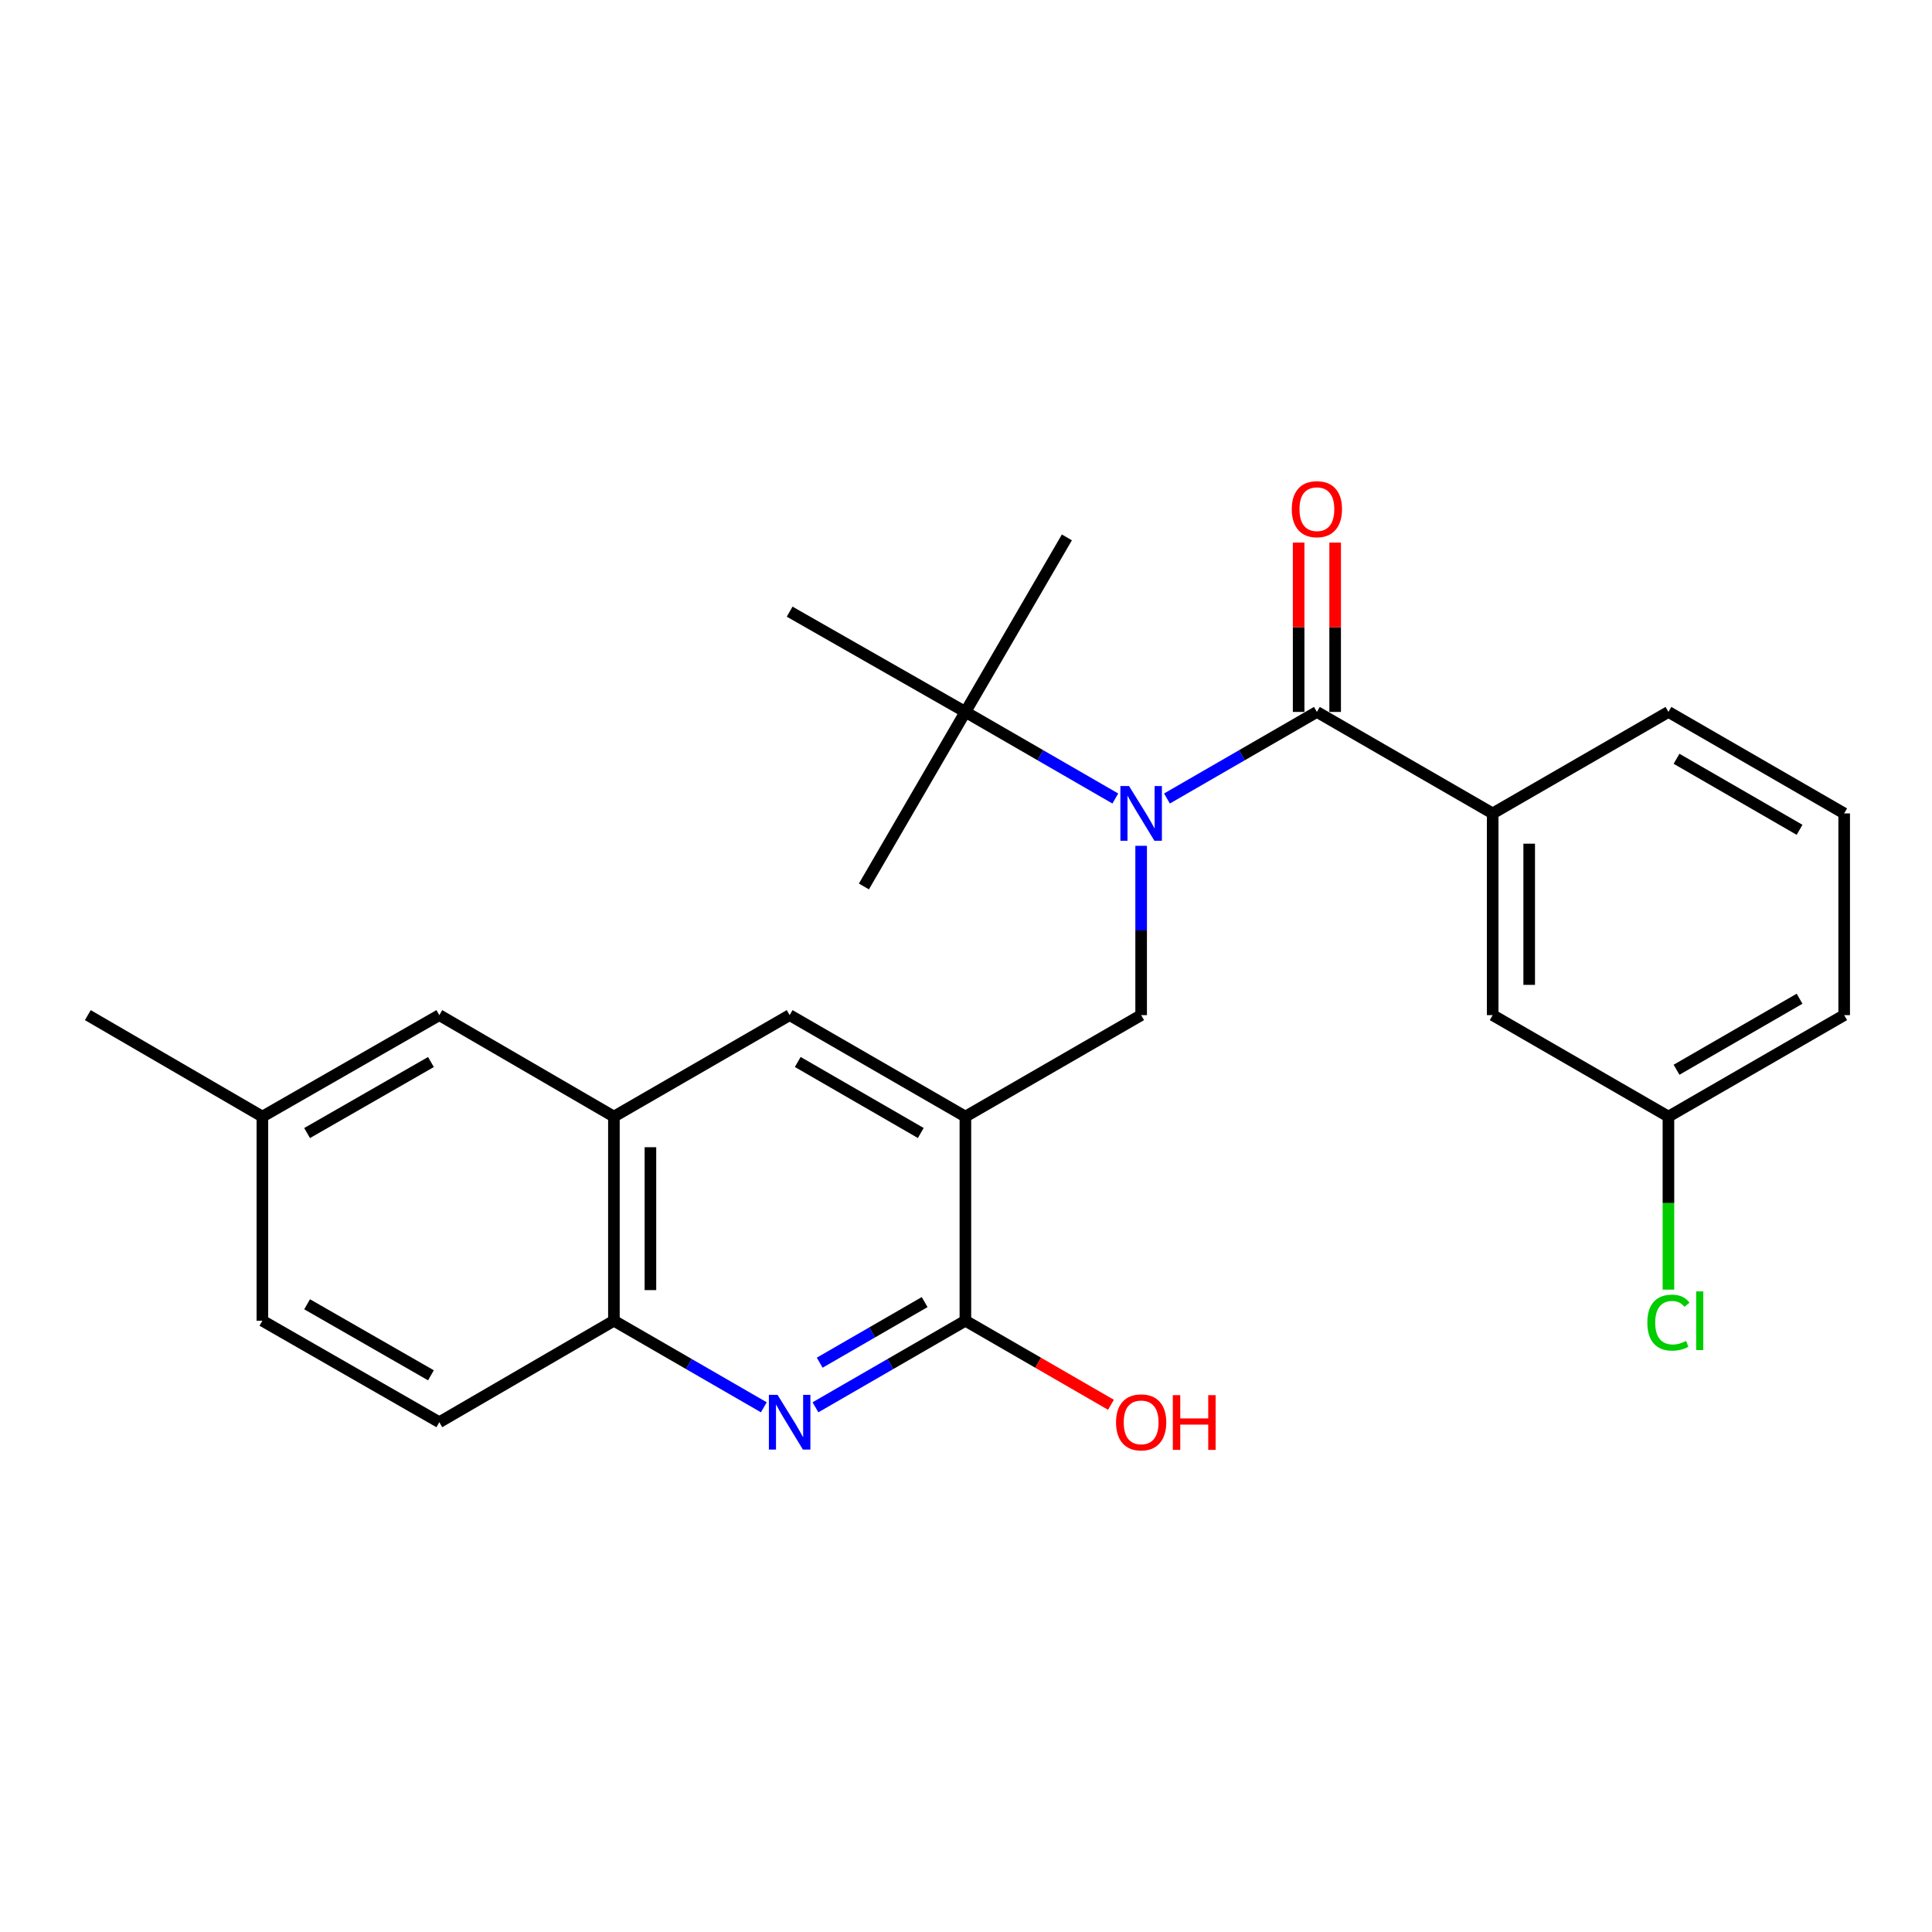 <?xml version='1.0' encoding='iso-8859-1'?>
<svg version='1.1' baseProfile='full'
              xmlns='http://www.w3.org/2000/svg'
                      xmlns:rdkit='http://www.rdkit.org/xml'
                      xmlns:xlink='http://www.w3.org/1999/xlink'
                  xml:space='preserve'
width='1000px' height='1000px' viewBox='0 0 1000 1000'>
<!-- END OF HEADER -->
<rect style='opacity:1.0;fill:#FFFFFF;stroke:none' width='1000' height='1000' x='0' y='0'> </rect>
<path class='bond-1' d='M 604.019,413.304 L 642.82,390.898' style='fill:none;fill-rule:evenodd;stroke:#0000FF;stroke-width:6px;stroke-linecap:butt;stroke-linejoin:miter;stroke-opacity:1' />
<path class='bond-1' d='M 642.82,390.898 L 681.621,368.493' style='fill:none;fill-rule:evenodd;stroke:#000000;stroke-width:6px;stroke-linecap:butt;stroke-linejoin:miter;stroke-opacity:1' />
<path class='bond-4' d='M 590.653,437.792 L 590.653,481.611' style='fill:none;fill-rule:evenodd;stroke:#0000FF;stroke-width:6px;stroke-linecap:butt;stroke-linejoin:miter;stroke-opacity:1' />
<path class='bond-4' d='M 590.653,481.611 L 590.653,525.429' style='fill:none;fill-rule:evenodd;stroke:#000000;stroke-width:6px;stroke-linecap:butt;stroke-linejoin:miter;stroke-opacity:1' />
<path class='bond-9' d='M 577.287,413.304 L 538.486,390.898' style='fill:none;fill-rule:evenodd;stroke:#0000FF;stroke-width:6px;stroke-linecap:butt;stroke-linejoin:miter;stroke-opacity:1' />
<path class='bond-9' d='M 538.486,390.898 L 499.685,368.493' style='fill:none;fill-rule:evenodd;stroke:#000000;stroke-width:6px;stroke-linecap:butt;stroke-linejoin:miter;stroke-opacity:1' />
<path class='bond-0' d='M 499.685,577.948 L 590.653,525.429' style='fill:none;fill-rule:evenodd;stroke:#000000;stroke-width:6px;stroke-linecap:butt;stroke-linejoin:miter;stroke-opacity:1' />
<path class='bond-3' d='M 499.685,577.948 L 499.685,683.605' style='fill:none;fill-rule:evenodd;stroke:#000000;stroke-width:6px;stroke-linecap:butt;stroke-linejoin:miter;stroke-opacity:1' />
<path class='bond-6' d='M 499.685,577.948 L 408.717,525.429' style='fill:none;fill-rule:evenodd;stroke:#000000;stroke-width:6px;stroke-linecap:butt;stroke-linejoin:miter;stroke-opacity:1' />
<path class='bond-6' d='M 476.59,586.437 L 412.913,549.674' style='fill:none;fill-rule:evenodd;stroke:#000000;stroke-width:6px;stroke-linecap:butt;stroke-linejoin:miter;stroke-opacity:1' />
<path class='bond-5' d='M 681.621,368.493 L 772.61,421.022' style='fill:none;fill-rule:evenodd;stroke:#000000;stroke-width:6px;stroke-linecap:butt;stroke-linejoin:miter;stroke-opacity:1' />
<path class='bond-10' d='M 691.07,368.493 L 691.07,324.672' style='fill:none;fill-rule:evenodd;stroke:#000000;stroke-width:6px;stroke-linecap:butt;stroke-linejoin:miter;stroke-opacity:1' />
<path class='bond-10' d='M 691.07,324.672 L 691.07,280.852' style='fill:none;fill-rule:evenodd;stroke:#FF0000;stroke-width:6px;stroke-linecap:butt;stroke-linejoin:miter;stroke-opacity:1' />
<path class='bond-10' d='M 672.171,368.493 L 672.171,324.672' style='fill:none;fill-rule:evenodd;stroke:#000000;stroke-width:6px;stroke-linecap:butt;stroke-linejoin:miter;stroke-opacity:1' />
<path class='bond-10' d='M 672.171,324.672 L 672.171,280.852' style='fill:none;fill-rule:evenodd;stroke:#FF0000;stroke-width:6px;stroke-linecap:butt;stroke-linejoin:miter;stroke-opacity:1' />
<path class='bond-2' d='M 422.083,728.416 L 460.884,706.01' style='fill:none;fill-rule:evenodd;stroke:#0000FF;stroke-width:6px;stroke-linecap:butt;stroke-linejoin:miter;stroke-opacity:1' />
<path class='bond-2' d='M 460.884,706.01 L 499.685,683.605' style='fill:none;fill-rule:evenodd;stroke:#000000;stroke-width:6px;stroke-linecap:butt;stroke-linejoin:miter;stroke-opacity:1' />
<path class='bond-2' d='M 424.273,705.327 L 451.433,689.644' style='fill:none;fill-rule:evenodd;stroke:#0000FF;stroke-width:6px;stroke-linecap:butt;stroke-linejoin:miter;stroke-opacity:1' />
<path class='bond-2' d='M 451.433,689.644 L 478.594,673.96' style='fill:none;fill-rule:evenodd;stroke:#000000;stroke-width:6px;stroke-linecap:butt;stroke-linejoin:miter;stroke-opacity:1' />
<path class='bond-26' d='M 395.351,728.415 L 356.555,706.01' style='fill:none;fill-rule:evenodd;stroke:#0000FF;stroke-width:6px;stroke-linecap:butt;stroke-linejoin:miter;stroke-opacity:1' />
<path class='bond-26' d='M 356.555,706.01 L 317.76,683.605' style='fill:none;fill-rule:evenodd;stroke:#000000;stroke-width:6px;stroke-linecap:butt;stroke-linejoin:miter;stroke-opacity:1' />
<path class='bond-14' d='M 499.685,683.605 L 537.356,705.358' style='fill:none;fill-rule:evenodd;stroke:#000000;stroke-width:6px;stroke-linecap:butt;stroke-linejoin:miter;stroke-opacity:1' />
<path class='bond-14' d='M 537.356,705.358 L 575.027,727.111' style='fill:none;fill-rule:evenodd;stroke:#FF0000;stroke-width:6px;stroke-linecap:butt;stroke-linejoin:miter;stroke-opacity:1' />
<path class='bond-11' d='M 772.61,421.022 L 772.61,525.429' style='fill:none;fill-rule:evenodd;stroke:#000000;stroke-width:6px;stroke-linecap:butt;stroke-linejoin:miter;stroke-opacity:1' />
<path class='bond-11' d='M 791.509,436.683 L 791.509,509.768' style='fill:none;fill-rule:evenodd;stroke:#000000;stroke-width:6px;stroke-linecap:butt;stroke-linejoin:miter;stroke-opacity:1' />
<path class='bond-19' d='M 772.61,421.022 L 863.578,368.493' style='fill:none;fill-rule:evenodd;stroke:#000000;stroke-width:6px;stroke-linecap:butt;stroke-linejoin:miter;stroke-opacity:1' />
<path class='bond-7' d='M 408.717,525.429 L 317.76,577.948' style='fill:none;fill-rule:evenodd;stroke:#000000;stroke-width:6px;stroke-linecap:butt;stroke-linejoin:miter;stroke-opacity:1' />
<path class='bond-8' d='M 317.76,577.948 L 317.76,683.605' style='fill:none;fill-rule:evenodd;stroke:#000000;stroke-width:6px;stroke-linecap:butt;stroke-linejoin:miter;stroke-opacity:1' />
<path class='bond-8' d='M 336.659,593.796 L 336.659,667.756' style='fill:none;fill-rule:evenodd;stroke:#000000;stroke-width:6px;stroke-linecap:butt;stroke-linejoin:miter;stroke-opacity:1' />
<path class='bond-12' d='M 317.76,577.948 L 227.39,525.429' style='fill:none;fill-rule:evenodd;stroke:#000000;stroke-width:6px;stroke-linecap:butt;stroke-linejoin:miter;stroke-opacity:1' />
<path class='bond-13' d='M 317.76,683.605 L 227.39,736.134' style='fill:none;fill-rule:evenodd;stroke:#000000;stroke-width:6px;stroke-linecap:butt;stroke-linejoin:miter;stroke-opacity:1' />
<path class='bond-21' d='M 499.685,368.493 L 552.214,278.155' style='fill:none;fill-rule:evenodd;stroke:#000000;stroke-width:6px;stroke-linecap:butt;stroke-linejoin:miter;stroke-opacity:1' />
<path class='bond-22' d='M 499.685,368.493 L 408.717,316.594' style='fill:none;fill-rule:evenodd;stroke:#000000;stroke-width:6px;stroke-linecap:butt;stroke-linejoin:miter;stroke-opacity:1' />
<path class='bond-23' d='M 499.685,368.493 L 447.156,458.831' style='fill:none;fill-rule:evenodd;stroke:#000000;stroke-width:6px;stroke-linecap:butt;stroke-linejoin:miter;stroke-opacity:1' />
<path class='bond-15' d='M 772.61,525.429 L 863.578,577.948' style='fill:none;fill-rule:evenodd;stroke:#000000;stroke-width:6px;stroke-linecap:butt;stroke-linejoin:miter;stroke-opacity:1' />
<path class='bond-16' d='M 227.39,525.429 L 135.813,577.948' style='fill:none;fill-rule:evenodd;stroke:#000000;stroke-width:6px;stroke-linecap:butt;stroke-linejoin:miter;stroke-opacity:1' />
<path class='bond-16' d='M 223.056,549.702 L 158.952,586.465' style='fill:none;fill-rule:evenodd;stroke:#000000;stroke-width:6px;stroke-linecap:butt;stroke-linejoin:miter;stroke-opacity:1' />
<path class='bond-28' d='M 227.39,736.134 L 135.813,683.605' style='fill:none;fill-rule:evenodd;stroke:#000000;stroke-width:6px;stroke-linecap:butt;stroke-linejoin:miter;stroke-opacity:1' />
<path class='bond-28' d='M 223.057,711.861 L 158.954,675.09' style='fill:none;fill-rule:evenodd;stroke:#000000;stroke-width:6px;stroke-linecap:butt;stroke-linejoin:miter;stroke-opacity:1' />
<path class='bond-18' d='M 863.578,577.948 L 863.578,622.726' style='fill:none;fill-rule:evenodd;stroke:#000000;stroke-width:6px;stroke-linecap:butt;stroke-linejoin:miter;stroke-opacity:1' />
<path class='bond-18' d='M 863.578,622.726 L 863.578,667.503' style='fill:none;fill-rule:evenodd;stroke:#00CC00;stroke-width:6px;stroke-linecap:butt;stroke-linejoin:miter;stroke-opacity:1' />
<path class='bond-27' d='M 863.578,577.948 L 954.545,525.429' style='fill:none;fill-rule:evenodd;stroke:#000000;stroke-width:6px;stroke-linecap:butt;stroke-linejoin:miter;stroke-opacity:1' />
<path class='bond-27' d='M 867.773,553.703 L 931.451,516.94' style='fill:none;fill-rule:evenodd;stroke:#000000;stroke-width:6px;stroke-linecap:butt;stroke-linejoin:miter;stroke-opacity:1' />
<path class='bond-17' d='M 135.813,577.948 L 135.813,683.605' style='fill:none;fill-rule:evenodd;stroke:#000000;stroke-width:6px;stroke-linecap:butt;stroke-linejoin:miter;stroke-opacity:1' />
<path class='bond-25' d='M 135.813,577.948 L 45.455,525.429' style='fill:none;fill-rule:evenodd;stroke:#000000;stroke-width:6px;stroke-linecap:butt;stroke-linejoin:miter;stroke-opacity:1' />
<path class='bond-20' d='M 863.578,368.493 L 954.545,421.022' style='fill:none;fill-rule:evenodd;stroke:#000000;stroke-width:6px;stroke-linecap:butt;stroke-linejoin:miter;stroke-opacity:1' />
<path class='bond-20' d='M 867.772,392.739 L 931.45,429.509' style='fill:none;fill-rule:evenodd;stroke:#000000;stroke-width:6px;stroke-linecap:butt;stroke-linejoin:miter;stroke-opacity:1' />
<path class='bond-24' d='M 954.545,421.022 L 954.545,525.429' style='fill:none;fill-rule:evenodd;stroke:#000000;stroke-width:6px;stroke-linecap:butt;stroke-linejoin:miter;stroke-opacity:1' />
<path  class='atom-0' d='M 584.393 406.862
L 593.673 421.862
Q 594.593 423.342, 596.073 426.022
Q 597.553 428.702, 597.633 428.862
L 597.633 406.862
L 601.393 406.862
L 601.393 435.182
L 597.513 435.182
L 587.553 418.782
Q 586.393 416.862, 585.153 414.662
Q 583.953 412.462, 583.593 411.782
L 583.593 435.182
L 579.913 435.182
L 579.913 406.862
L 584.393 406.862
' fill='#0000FF'/>
<path  class='atom-3' d='M 402.457 721.974
L 411.737 736.974
Q 412.657 738.454, 414.137 741.134
Q 415.617 743.814, 415.697 743.974
L 415.697 721.974
L 419.457 721.974
L 419.457 750.294
L 415.577 750.294
L 405.617 733.894
Q 404.457 731.974, 403.217 729.774
Q 402.017 727.574, 401.657 726.894
L 401.657 750.294
L 397.977 750.294
L 397.977 721.974
L 402.457 721.974
' fill='#0000FF'/>
<path  class='atom-11' d='M 668.621 263.546
Q 668.621 256.746, 671.981 252.946
Q 675.341 249.146, 681.621 249.146
Q 687.901 249.146, 691.261 252.946
Q 694.621 256.746, 694.621 263.546
Q 694.621 270.426, 691.221 274.346
Q 687.821 278.226, 681.621 278.226
Q 675.381 278.226, 671.981 274.346
Q 668.621 270.466, 668.621 263.546
M 681.621 275.026
Q 685.941 275.026, 688.261 272.146
Q 690.621 269.226, 690.621 263.546
Q 690.621 257.986, 688.261 255.186
Q 685.941 252.346, 681.621 252.346
Q 677.301 252.346, 674.941 255.146
Q 672.621 257.946, 672.621 263.546
Q 672.621 269.266, 674.941 272.146
Q 677.301 275.026, 681.621 275.026
' fill='#FF0000'/>
<path  class='atom-15' d='M 577.653 736.214
Q 577.653 729.414, 581.013 725.614
Q 584.373 721.814, 590.653 721.814
Q 596.933 721.814, 600.293 725.614
Q 603.653 729.414, 603.653 736.214
Q 603.653 743.094, 600.253 747.014
Q 596.853 750.894, 590.653 750.894
Q 584.413 750.894, 581.013 747.014
Q 577.653 743.134, 577.653 736.214
M 590.653 747.694
Q 594.973 747.694, 597.293 744.814
Q 599.653 741.894, 599.653 736.214
Q 599.653 730.654, 597.293 727.854
Q 594.973 725.014, 590.653 725.014
Q 586.333 725.014, 583.973 727.814
Q 581.653 730.614, 581.653 736.214
Q 581.653 741.934, 583.973 744.814
Q 586.333 747.694, 590.653 747.694
' fill='#FF0000'/>
<path  class='atom-15' d='M 607.053 722.134
L 610.893 722.134
L 610.893 734.174
L 625.373 734.174
L 625.373 722.134
L 629.213 722.134
L 629.213 750.454
L 625.373 750.454
L 625.373 737.374
L 610.893 737.374
L 610.893 750.454
L 607.053 750.454
L 607.053 722.134
' fill='#FF0000'/>
<path  class='atom-19' d='M 852.658 684.585
Q 852.658 677.545, 855.938 673.865
Q 859.258 670.145, 865.538 670.145
Q 871.378 670.145, 874.498 674.265
L 871.858 676.425
Q 869.578 673.425, 865.538 673.425
Q 861.258 673.425, 858.978 676.305
Q 856.738 679.145, 856.738 684.585
Q 856.738 690.185, 859.058 693.065
Q 861.418 695.945, 865.978 695.945
Q 869.098 695.945, 872.738 694.065
L 873.858 697.065
Q 872.378 698.025, 870.138 698.585
Q 867.898 699.145, 865.418 699.145
Q 859.258 699.145, 855.938 695.385
Q 852.658 691.625, 852.658 684.585
' fill='#00CC00'/>
<path  class='atom-19' d='M 877.938 668.425
L 881.618 668.425
L 881.618 698.785
L 877.938 698.785
L 877.938 668.425
' fill='#00CC00'/>
</svg>
